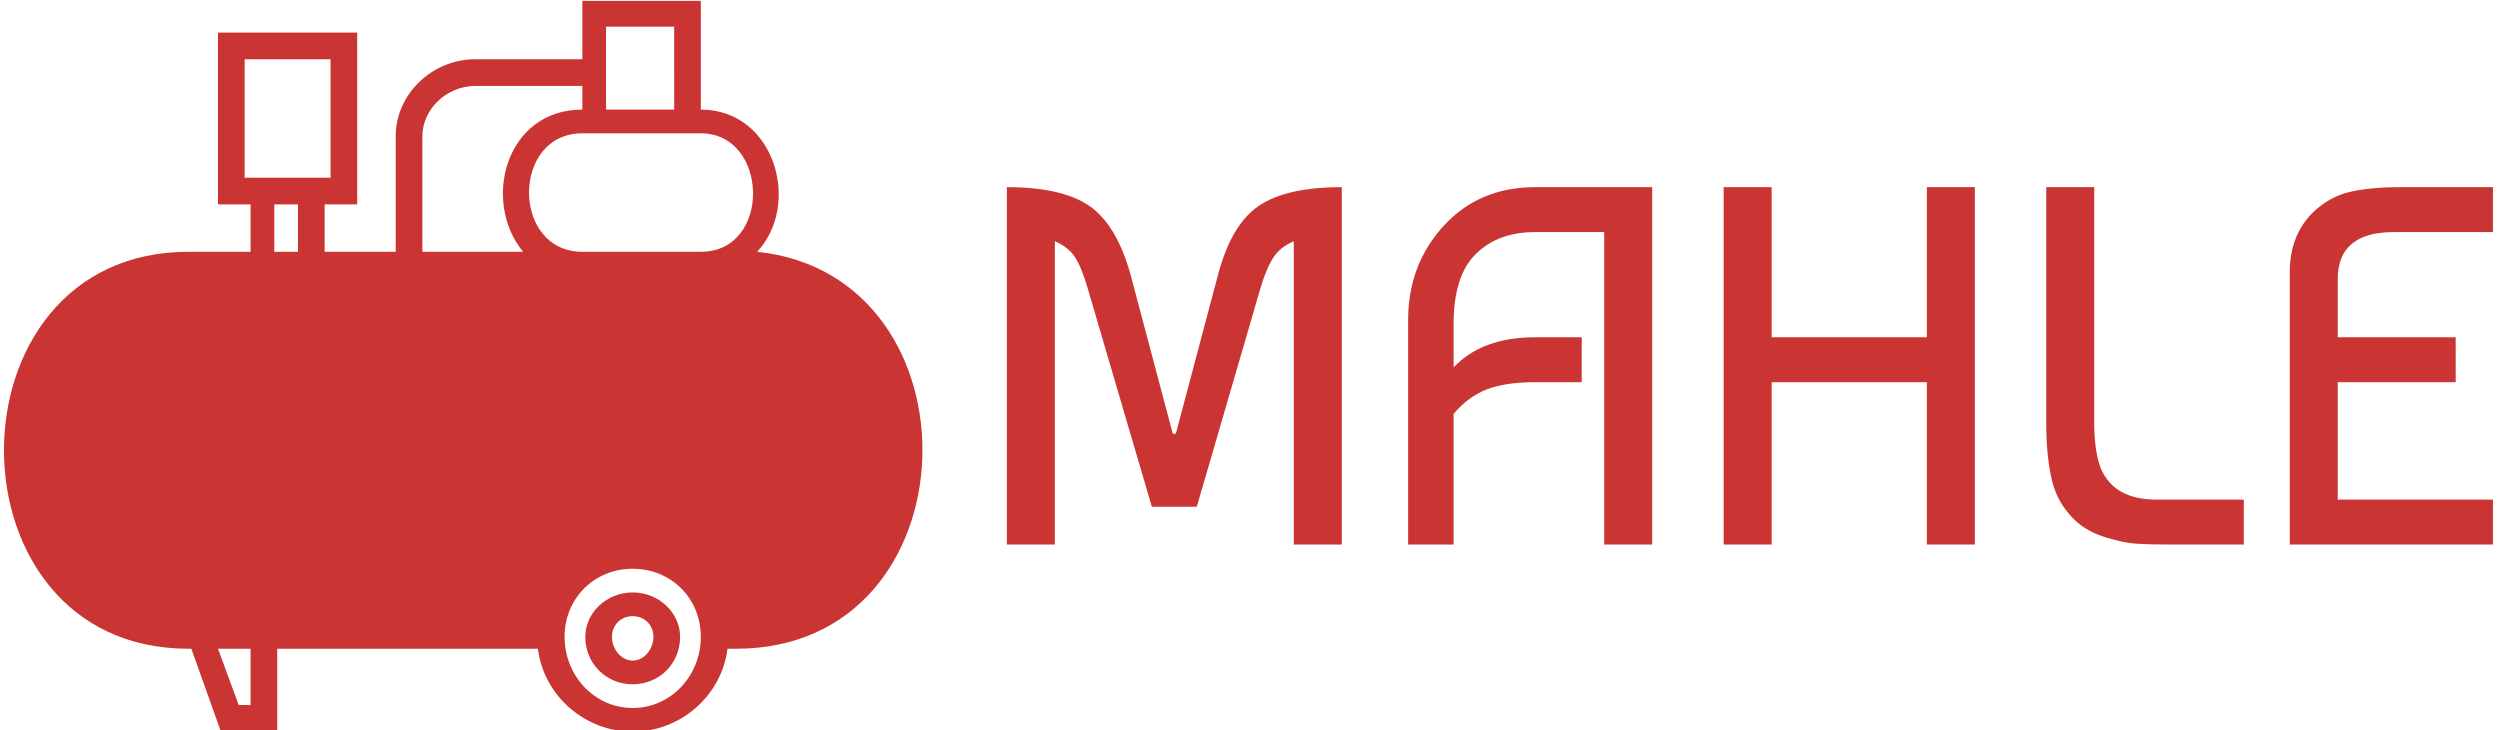 <?xml version="1.0" encoding="UTF-8"?> <svg xmlns="http://www.w3.org/2000/svg" viewBox="0 0 1000 292"><g transform="matrix(1,0,0,1,-0.606,0.335)"><svg xmlns="http://www.w3.org/2000/svg" xmlns:xlink="http://www.w3.org/1999/xlink" width="1000" height="292" data-background-color="#ffffff" viewBox="0 0 396 116"><g transform="matrix(1,0,0,1,0.24,-0.133)"><svg width="395.52" height="116.266" viewBox="0 0 395.52 116.266"><g><svg width="395.52" height="116.266" viewBox="0 0 662.404 194.719"><g transform="matrix(1,0,0,1,266.884,49.805)"><svg width="395.52" height="95.11" viewBox="0 0 395.52 95.11"><g><svg width="395.52" height="95.11" viewBox="0 0 395.52 95.11"><g><svg width="395.52" height="95.11" viewBox="0 0 395.52 95.11"><g transform="matrix(1,0,0,1,0,0)"><svg width="395.52" height="95.11" data-palette-color="#ca3433" viewBox="3.5 -35 145.54 35"><path fill="#ca3433" d="m15.65-26.3 4.1 15.45h.3l4.1-15.45q1.3-5 4-6.85Q30.85-35 36.3-35V0h-4.7v-29.7q-1.3.55-1.97 1.55-.68 1-1.28 3L22.1-3.7h-4.4l-6.3-21.45q-.6-2.05-1.25-3.03-.65-.97-1.95-1.52V0H3.5v-35q5.45 0 8.13 1.87 2.67 1.88 4.02 6.83Zm31.6 13.5V0H42.8v-22q0-5.4 3.47-9.2 3.48-3.8 8.98-3.8H66.7V0H62v-30.6h-6.75q-3.65 0-5.83 2.15-2.17 2.15-2.17 6.85v4.25q2.8-2.95 8-2.95h4.55v4.4h-4.55q-2.9 0-4.73.7-1.82.7-3.27 2.4Zm31.15-3.1V0h-4.7v-35h4.7v14.7h15.2V-35h4.7V0h-4.7v-15.9H78.4Zm37.69 11.5h8.55V0h-7.3q-2.05 0-3.22-.08-1.18-.07-2.93-.6-1.75-.52-2.95-1.57-1.85-1.7-2.4-4.08-.55-2.37-.55-5.57V-35h4.7v23q0 2.9.65 4.55 1.3 3.05 5.45 3.05Zm32.95 0V0h-19.9v-26.65q0-3.7 2.35-5.95 1.6-1.5 3.6-1.95 2-.45 4.9-.45h9.05v4.4h-9.7q-5.5 0-5.5 4.6v5.7h11.55v4.4h-11.55v11.5h15.2Z" class="wordmark-text-0" data-fill-palette-color="primary"></path></svg></g></svg></g></svg></g></svg></g><g><svg width="244.431" height="194.719" viewBox="0 0 244.431 194.719"><g><svg xmlns="http://www.w3.org/2000/svg" xmlns:xlink="http://www.w3.org/1999/xlink" xml:space="preserve" width="244.431" height="194.719" fill-rule="evenodd" class="icon-icon-0" clip-rule="evenodd" data-fill-palette-color="accent" style="shape-rendering:geometricPrecision;text-rendering:geometricPrecision;image-rendering:optimizeQuality" viewBox="11.75 43 310.059 247"><g fill="#ca3433" data-fill-palette-color="accent"><path fill-rule="nonzero" d="M192 262h-88v28H85l-10-28h-1c-83 0-83-134 0-134h21v-16H84V54h47v58h-11v16h24V89c0-14 12-26 27-26h36V43h40v37c25 0 34 32 19 48 77 8 74 134-7 134h-3c-2 16-16 28-32 28s-30-12-32-28zm15-190h-36c-10 0-18 8-18 17v39h34c-14-17-6-48 20-48v-8zm8 8h23V52h-23v28zm-8 48h40c24 0 23-40 0-40h-40c-24 0-24 40 0 40zm-104 0h8v-16h-8v16zm19-65H93v40h29V63zM95 262H84l7 19h4v-19zm129-19c9 0 16 7 16 15 0 9-7 16-16 16s-16-7-16-16c0-8 7-15 16-15zm0 8c-4 0-7 3-7 7s3 8 7 8 7-4 7-8-3-7-7-7zm0-16c-13 0-23 10-23 23s10 24 23 24 23-11 23-24-10-23-23-23z" data-fill-palette-color="accent"></path></g></svg></g></svg></g></svg></g></svg></g></svg></g></svg> 